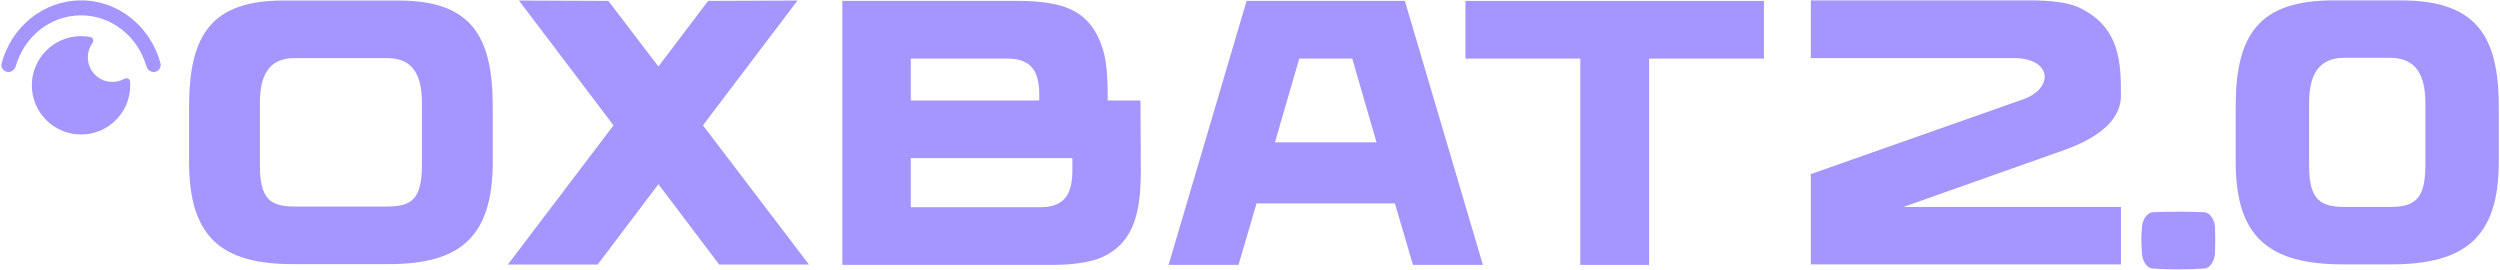 <?xml version="1.0" encoding="UTF-8"?> <svg xmlns="http://www.w3.org/2000/svg" width="814" height="88" viewBox="0 0 814 88" fill="none"><g clip-path="url(#clip0_1226_7471)"><g clip-path="url(#clip1_1226_7471)"><path d="M574.339 0.292V19.079H536.95V86.247H514.542V19.079H477.148V0.292H574.339Z" fill="#A596FF"></path><path d="M457.424 0.292L482.832 86.247H460.061L454.189 66.232H409.13L403.257 86.247H380.488L405.894 0.292H457.424ZM440.287 19.079H423.031L415.121 46.339H448.197L440.287 19.079Z" fill="#A596FF"></path><path d="M371.338 32.709L371.458 55.303C371.458 65.372 370.26 68.933 369.66 71.144C367.863 77.16 364.148 81.704 357.796 84.16C354.801 85.265 349.647 86.247 342.937 86.247H274.27V0.292H332.151C338.862 0.292 344.015 1.274 347.011 2.38C353.363 4.713 356.838 9.256 358.875 15.396C359.594 17.483 360.673 21.167 360.673 31.236V32.709H371.338ZM338.383 31.113C338.383 24.36 336.705 19.079 328.077 19.079H296.559V32.709H338.383V31.113ZM338.862 67.46C347.371 67.46 349.168 62.18 349.168 55.303V51.497H296.559V67.46H338.862Z" fill="#A596FF"></path><path d="M263.395 86.122H234.154L214.381 59.967L194.608 86.122H165.367L199.761 40.811L168.962 0.167L198.083 0.289L214.381 21.655L230.559 0.289L259.68 0.167L228.882 40.811L263.395 86.122Z" fill="#A596FF"></path><path d="M129.686 0.167C153.117 0.167 160.446 11.324 160.446 34.743V52.645C160.446 77.045 149.993 85.996 126.563 85.996H95.322C71.892 85.996 61.559 77.045 61.559 52.645V34.743C61.559 11.324 68.888 0.167 92.318 0.167H129.686ZM137.377 53.871V33.517C137.377 24.567 134.493 18.926 126.202 18.926H95.803C87.512 18.926 84.629 24.567 84.629 33.517V53.871C84.629 64.906 88.113 67.236 95.923 67.236H126.082C133.892 67.236 137.377 64.906 137.377 53.871Z" fill="#A596FF"></path><path fill-rule="evenodd" clip-rule="evenodd" d="M42.358 26.465C42.288 25.606 41.246 25.256 40.492 25.674C39.342 26.312 38.019 26.675 36.61 26.675C32.186 26.675 28.599 23.091 28.599 18.67C28.599 16.933 29.152 15.326 30.092 14.015C30.593 13.315 30.365 12.241 29.519 12.074C28.507 11.873 27.46 11.768 26.389 11.768C17.541 11.768 10.367 18.937 10.367 27.779C10.367 36.622 17.541 43.79 26.389 43.79C35.238 43.79 42.411 36.622 42.411 27.779C42.411 27.337 42.394 26.899 42.358 26.465Z" fill="#A596FF"></path><path fill-rule="evenodd" clip-rule="evenodd" d="M2.737 23.449C1.265 23.449 0.14 22.061 0.538 20.58C3.706 8.779 14.081 0.125 26.391 0.125C38.701 0.125 49.076 8.779 52.244 20.58C52.642 22.061 51.517 23.449 50.045 23.449C48.917 23.449 47.958 22.617 47.633 21.489C44.888 11.95 36.416 5.002 26.391 5.002C16.365 5.002 7.893 11.95 5.148 21.489C4.823 22.617 3.864 23.449 2.737 23.449Z" fill="#A596FF"></path><path d="M781.606 0.123C805.881 0.123 813.602 11.19 813.602 34.678V52.754C813.602 77.103 802.771 86.079 778.49 86.079H762.928C738.647 86.079 727.941 77.103 727.941 52.754V34.678C727.941 11.19 735.537 0.123 759.817 0.123H781.606ZM789.699 53.861V33.571C789.699 24.471 786.71 18.814 778.118 18.814H763.426C754.834 18.814 751.845 24.471 751.845 33.571V53.861C751.845 65.051 755.458 67.388 763.552 67.388H777.992C786.086 67.388 789.699 65.051 789.699 53.861Z" fill="#A596FF"></path><path d="M721.201 74.028C721.327 76.856 721.327 79.685 721.201 82.513C721.08 85.095 719.46 87.309 717.839 87.432C712.112 87.8 706.388 87.8 700.782 87.432C699.166 87.309 697.545 85.095 697.419 82.513C697.173 79.685 697.173 76.856 697.419 74.028C697.545 71.445 699.166 69.232 700.782 69.109C706.388 68.863 712.112 68.863 717.839 69.109C719.46 69.232 721.08 71.445 721.201 74.028Z" fill="#A596FF"></path><path d="M676.385 2.213C690.579 8.485 690.579 21.028 690.579 31.111C690.579 42.302 676.259 47.467 669.786 49.68L619.731 67.388H690.579V86.079H589.602V56.689L659.076 32.218C668.291 28.775 668.291 19.675 656.961 18.937C656.836 18.937 656.836 18.937 656.71 18.937H589.602V0.123H660.943C667.919 0.123 673.269 0.861 676.385 2.213Z" fill="#A596FF"></path></g></g><defs><clipPath id="clip0_1226_7471"><rect width="814" height="88" fill="white"></rect></clipPath><clipPath id="clip1_1226_7471"><rect width="814" height="88" fill="white"></rect></clipPath></defs></svg> 